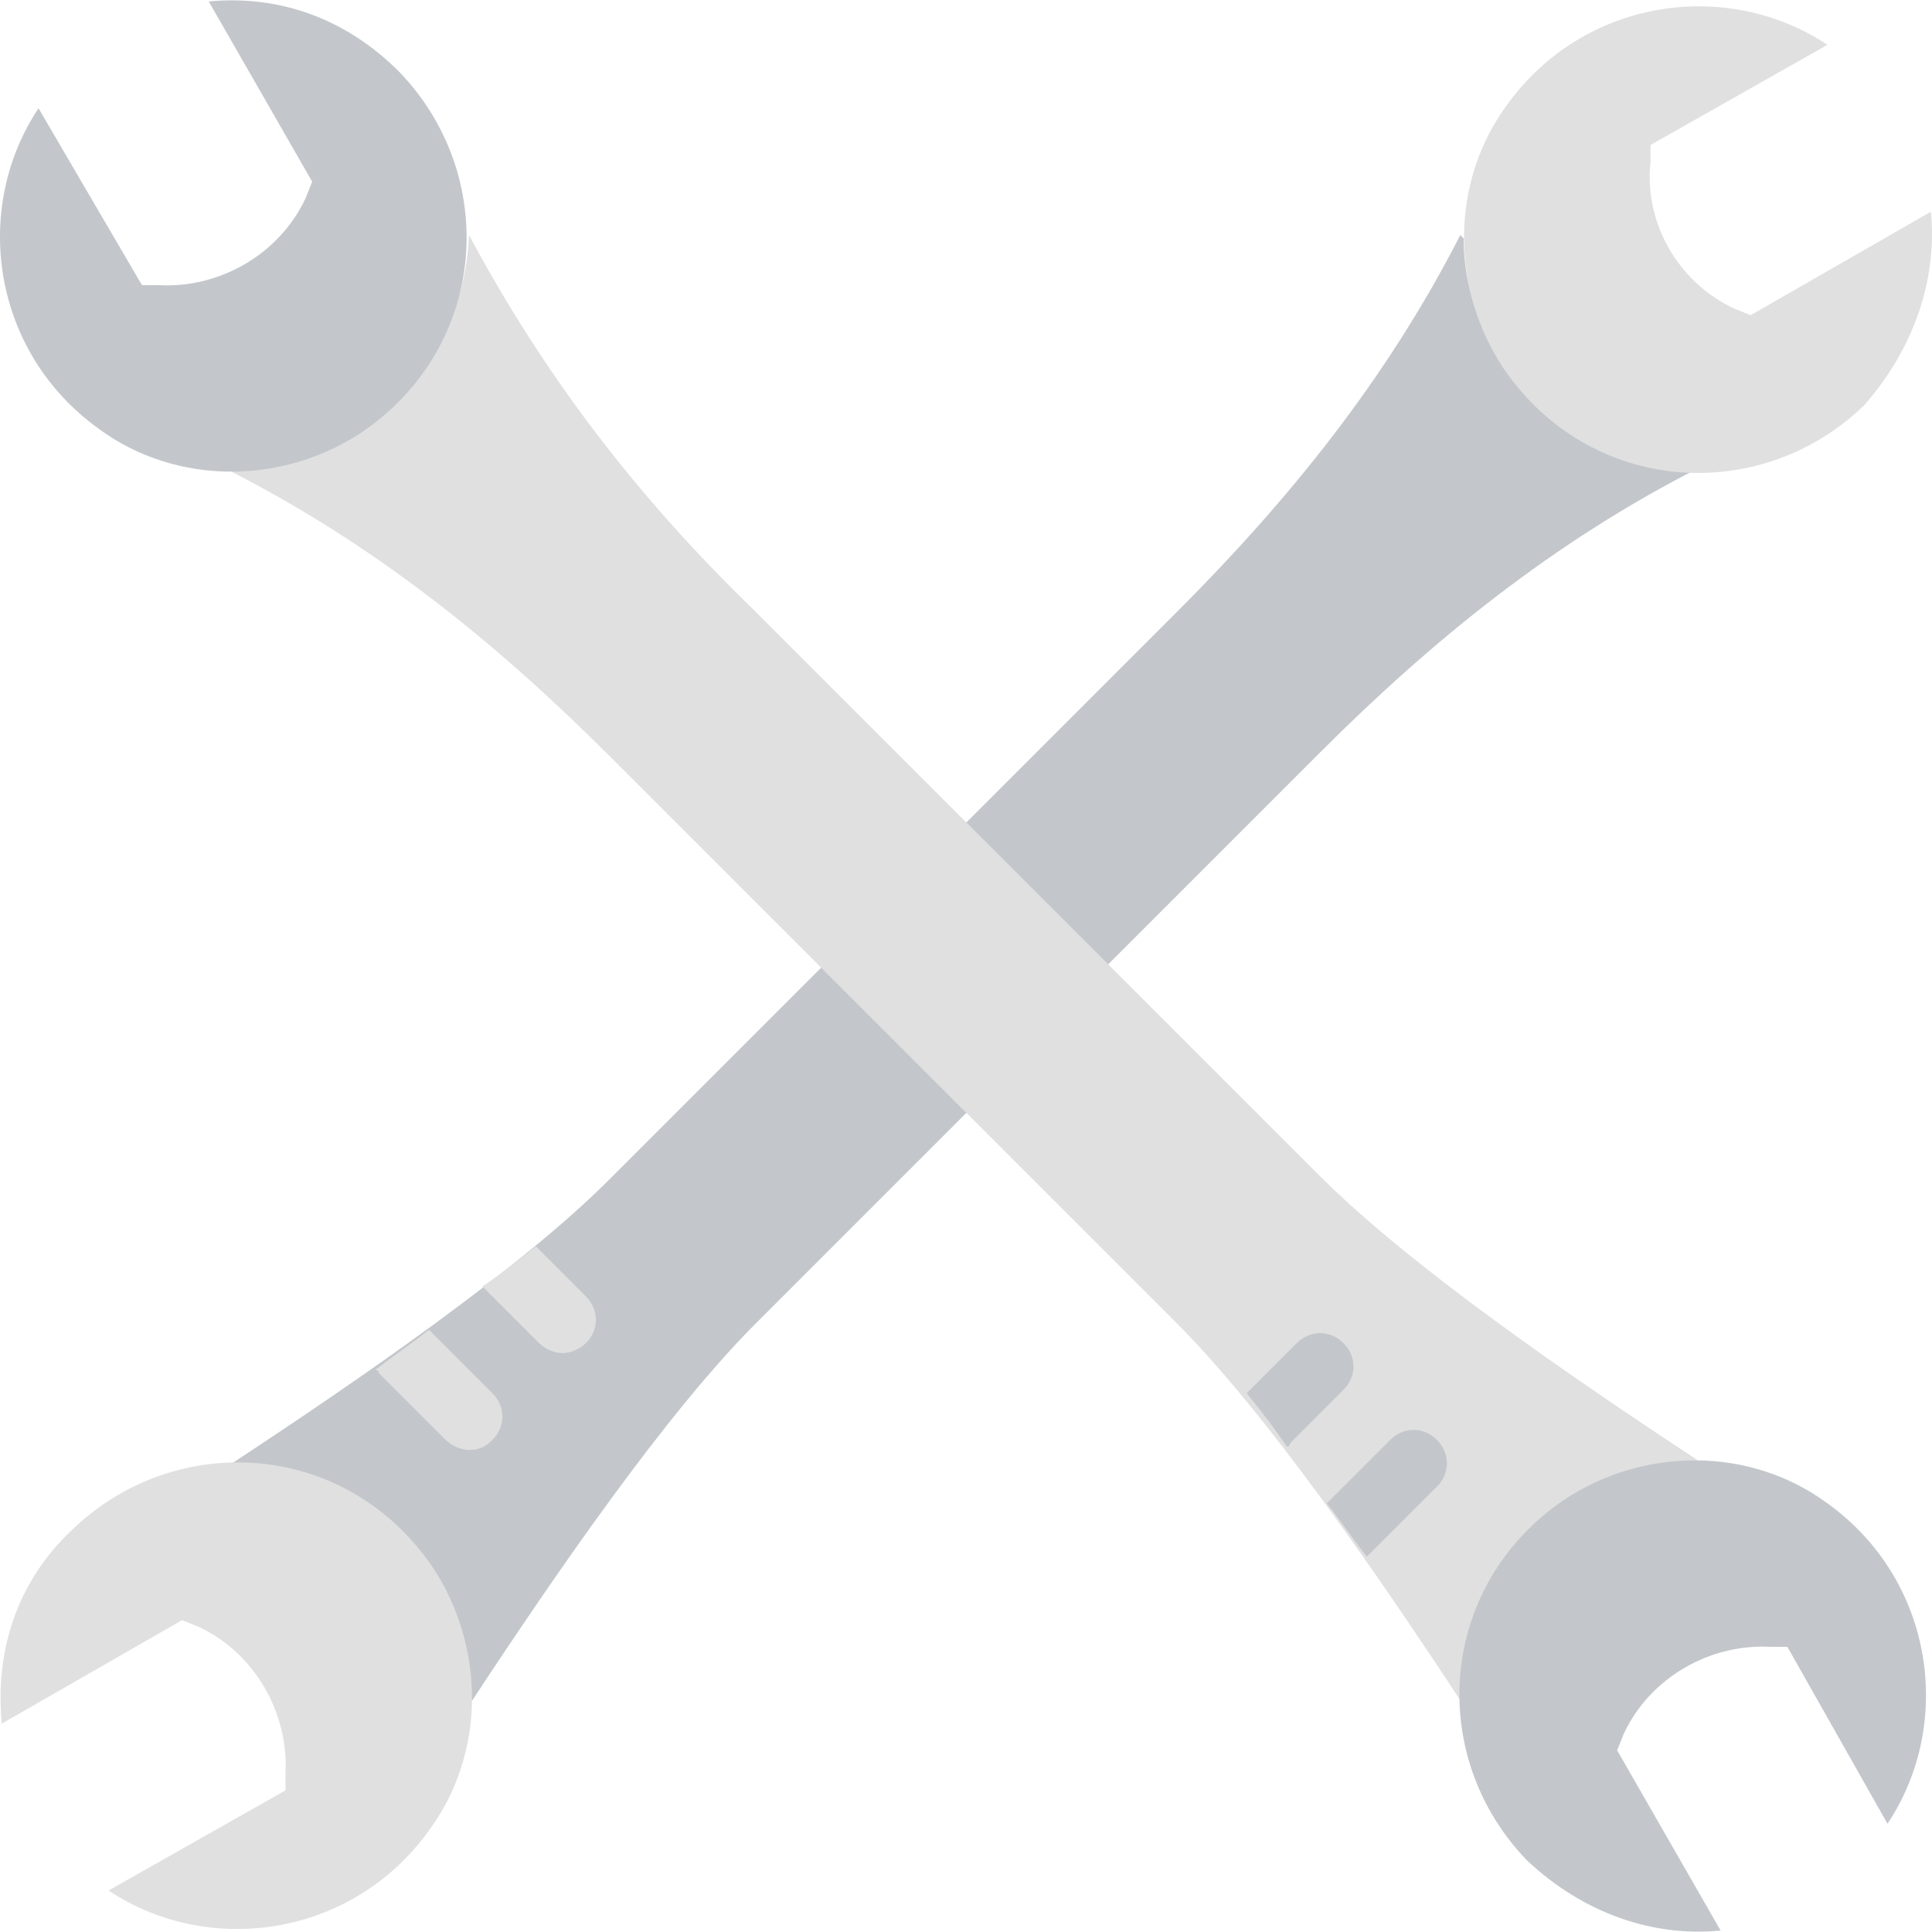 <?xml version="1.0" encoding="iso-8859-1"?>
<!-- Uploaded to: SVG Repo, www.svgrepo.com, Generator: SVG Repo Mixer Tools -->
<svg height="800px" width="800px" version="1.1" id="Layer_1" xmlns="http://www.w3.org/2000/svg" xmlns:xlink="http://www.w3.org/1999/xlink" 
	 viewBox="0 0 511.005 511.005" xml:space="preserve">
<g transform="translate(0 -1)">
	<g>
		<path style="fill:#C3C7CB;" d="M292.668,256.503l56.497-56.497c30.014-30.014,61.793-55.614,99.752-75.034h-0.883
			c-19.421,0-38.841-9.71-50.317-27.366c-7.062-10.593-10.593-22.069-10.593-33.545l-0.883-0.883
			c-19.421,37.959-45.021,69.738-75.034,99.752l-56.497,56.497L292.668,256.503z"/>
		<path style="fill:#C3C7CB;" d="M217.634,256.503l-56.497,56.497c-23.834,23.834-66.207,52.966-99.752,75.034l0.883,0.883
			c19.421,0,38.841,9.71,51.2,27.366c7.062,9.71,9.71,22.069,10.593,33.545l0.883,0.883c22.069-33.545,51.2-75.917,75.034-99.752
			l56.497-56.497L217.634,256.503z"/>
	</g>
	<path style="fill:#E0E0E0;" d="M124.062,63.179L124.062,63.179c-0.883,20.303-10.593,38.841-28.248,51.2
		c-9.71,7.062-21.186,10.593-33.545,10.593l-0.883,0.883c37.959,19.421,69.738,45.021,99.752,75.034l150.069,150.069
		c23.834,23.835,52.966,66.207,75.034,99.752l0.883-0.883c0-19.421,9.71-38.841,27.366-51.2c9.71-7.062,22.069-9.71,33.545-10.593
		l0.883-0.883c-33.545-22.069-75.917-51.2-99.752-75.034L199.096,162.047C169.082,132.916,144.365,101.137,124.062,63.179"/>
	<g>
		<path style="fill:#C3C7CB;" d="M55.206,1.385l27.366,47.669l-1.766,4.414C73.744,68.475,57.855,77.303,41.965,76.42h-4.414
			L10.186,29.634c-17.655,26.483-12.359,64.441,15.89,84.745c20.303,15.007,48.552,15.007,69.738,0.883
			c33.545-22.952,36.193-67.972,9.71-95.338C91.399,5.799,73.744-0.38,55.206,1.385"/>
		<path style="fill:#C3C7CB;" d="M455.096,511.62l-27.366-47.669l1.766-4.414c7.062-15.007,22.952-23.835,38.841-22.952h4.414
			l26.483,46.786c17.655-26.483,12.359-64.441-15.89-84.745c-20.303-15.007-48.552-15.007-69.738-0.883
			c-33.545,22.952-36.193,67.972-9.71,95.338C418.903,507.206,437.441,513.385,455.096,511.62"/>
	</g>
	<g>
		<path style="fill:#E0E0E0;" d="M510.71,56.999l-47.669,27.366l-4.414-1.766c-15.007-7.062-23.835-22.952-22.069-38.841v-4.414
			l46.786-26.483c-26.483-17.655-64.441-12.359-84.745,15.89c-15.007,20.303-15.007,48.552-0.883,69.738
			c22.952,33.545,67.972,36.193,95.338,9.71C506.296,93.192,512.475,74.654,510.71,56.999"/>
		<path style="fill:#E0E0E0;" d="M0.475,456.889l47.669-27.366l4.414,1.766c15.007,7.062,23.834,22.952,22.952,38.841v4.414
			l-46.786,26.483c26.483,17.655,64.441,12.359,84.745-15.89c15.007-20.303,15.007-48.552,0.883-69.738
			c-22.952-33.545-67.972-36.193-95.338-9.71C4.006,419.813-1.29,438.351,0.475,456.889"/>
		<path style="fill:#E0E0E0;" d="M128.475,342.13l14.124,14.124c1.766,1.766,4.414,2.648,6.179,2.648s4.414-0.883,6.179-2.648
			c3.531-3.531,3.531-8.828,0-12.359l-13.241-13.241c-4.414,3.531-8.828,7.062-14.124,10.593
			C128.475,342.13,128.475,342.13,128.475,342.13"/>
		<path style="fill:#E0E0E0;" d="M100.227,364.199l17.655,17.655c1.766,1.766,4.414,2.648,6.179,2.648
			c2.648,0,4.414-0.883,6.179-2.648c3.531-3.531,3.531-8.828,0-12.359l-16.772-16.772c-4.414,3.531-9.71,7.062-14.124,10.593
			C99.344,363.316,100.227,363.316,100.227,364.199"/>
	</g>
	<g>
		<path style="fill:#C3C7CB;" d="M342.986,356.254l-13.241,13.241c3.531,4.414,7.062,8.828,10.593,14.124c0,0,0.883,0,0.883-0.883
			l14.124-14.124c3.531-3.531,3.531-8.828,0-12.359C351.813,352.723,346.517,352.723,342.986,356.254"/>
		<path style="fill:#C3C7CB;" d="M367.703,381.854l-16.772,16.772c3.531,4.414,7.062,9.71,10.593,14.124l0.883-0.883l17.655-17.655
			c3.531-3.531,3.531-8.828,0-12.359C376.53,378.323,371.234,378.323,367.703,381.854"/>
	</g>
</g>
</svg>